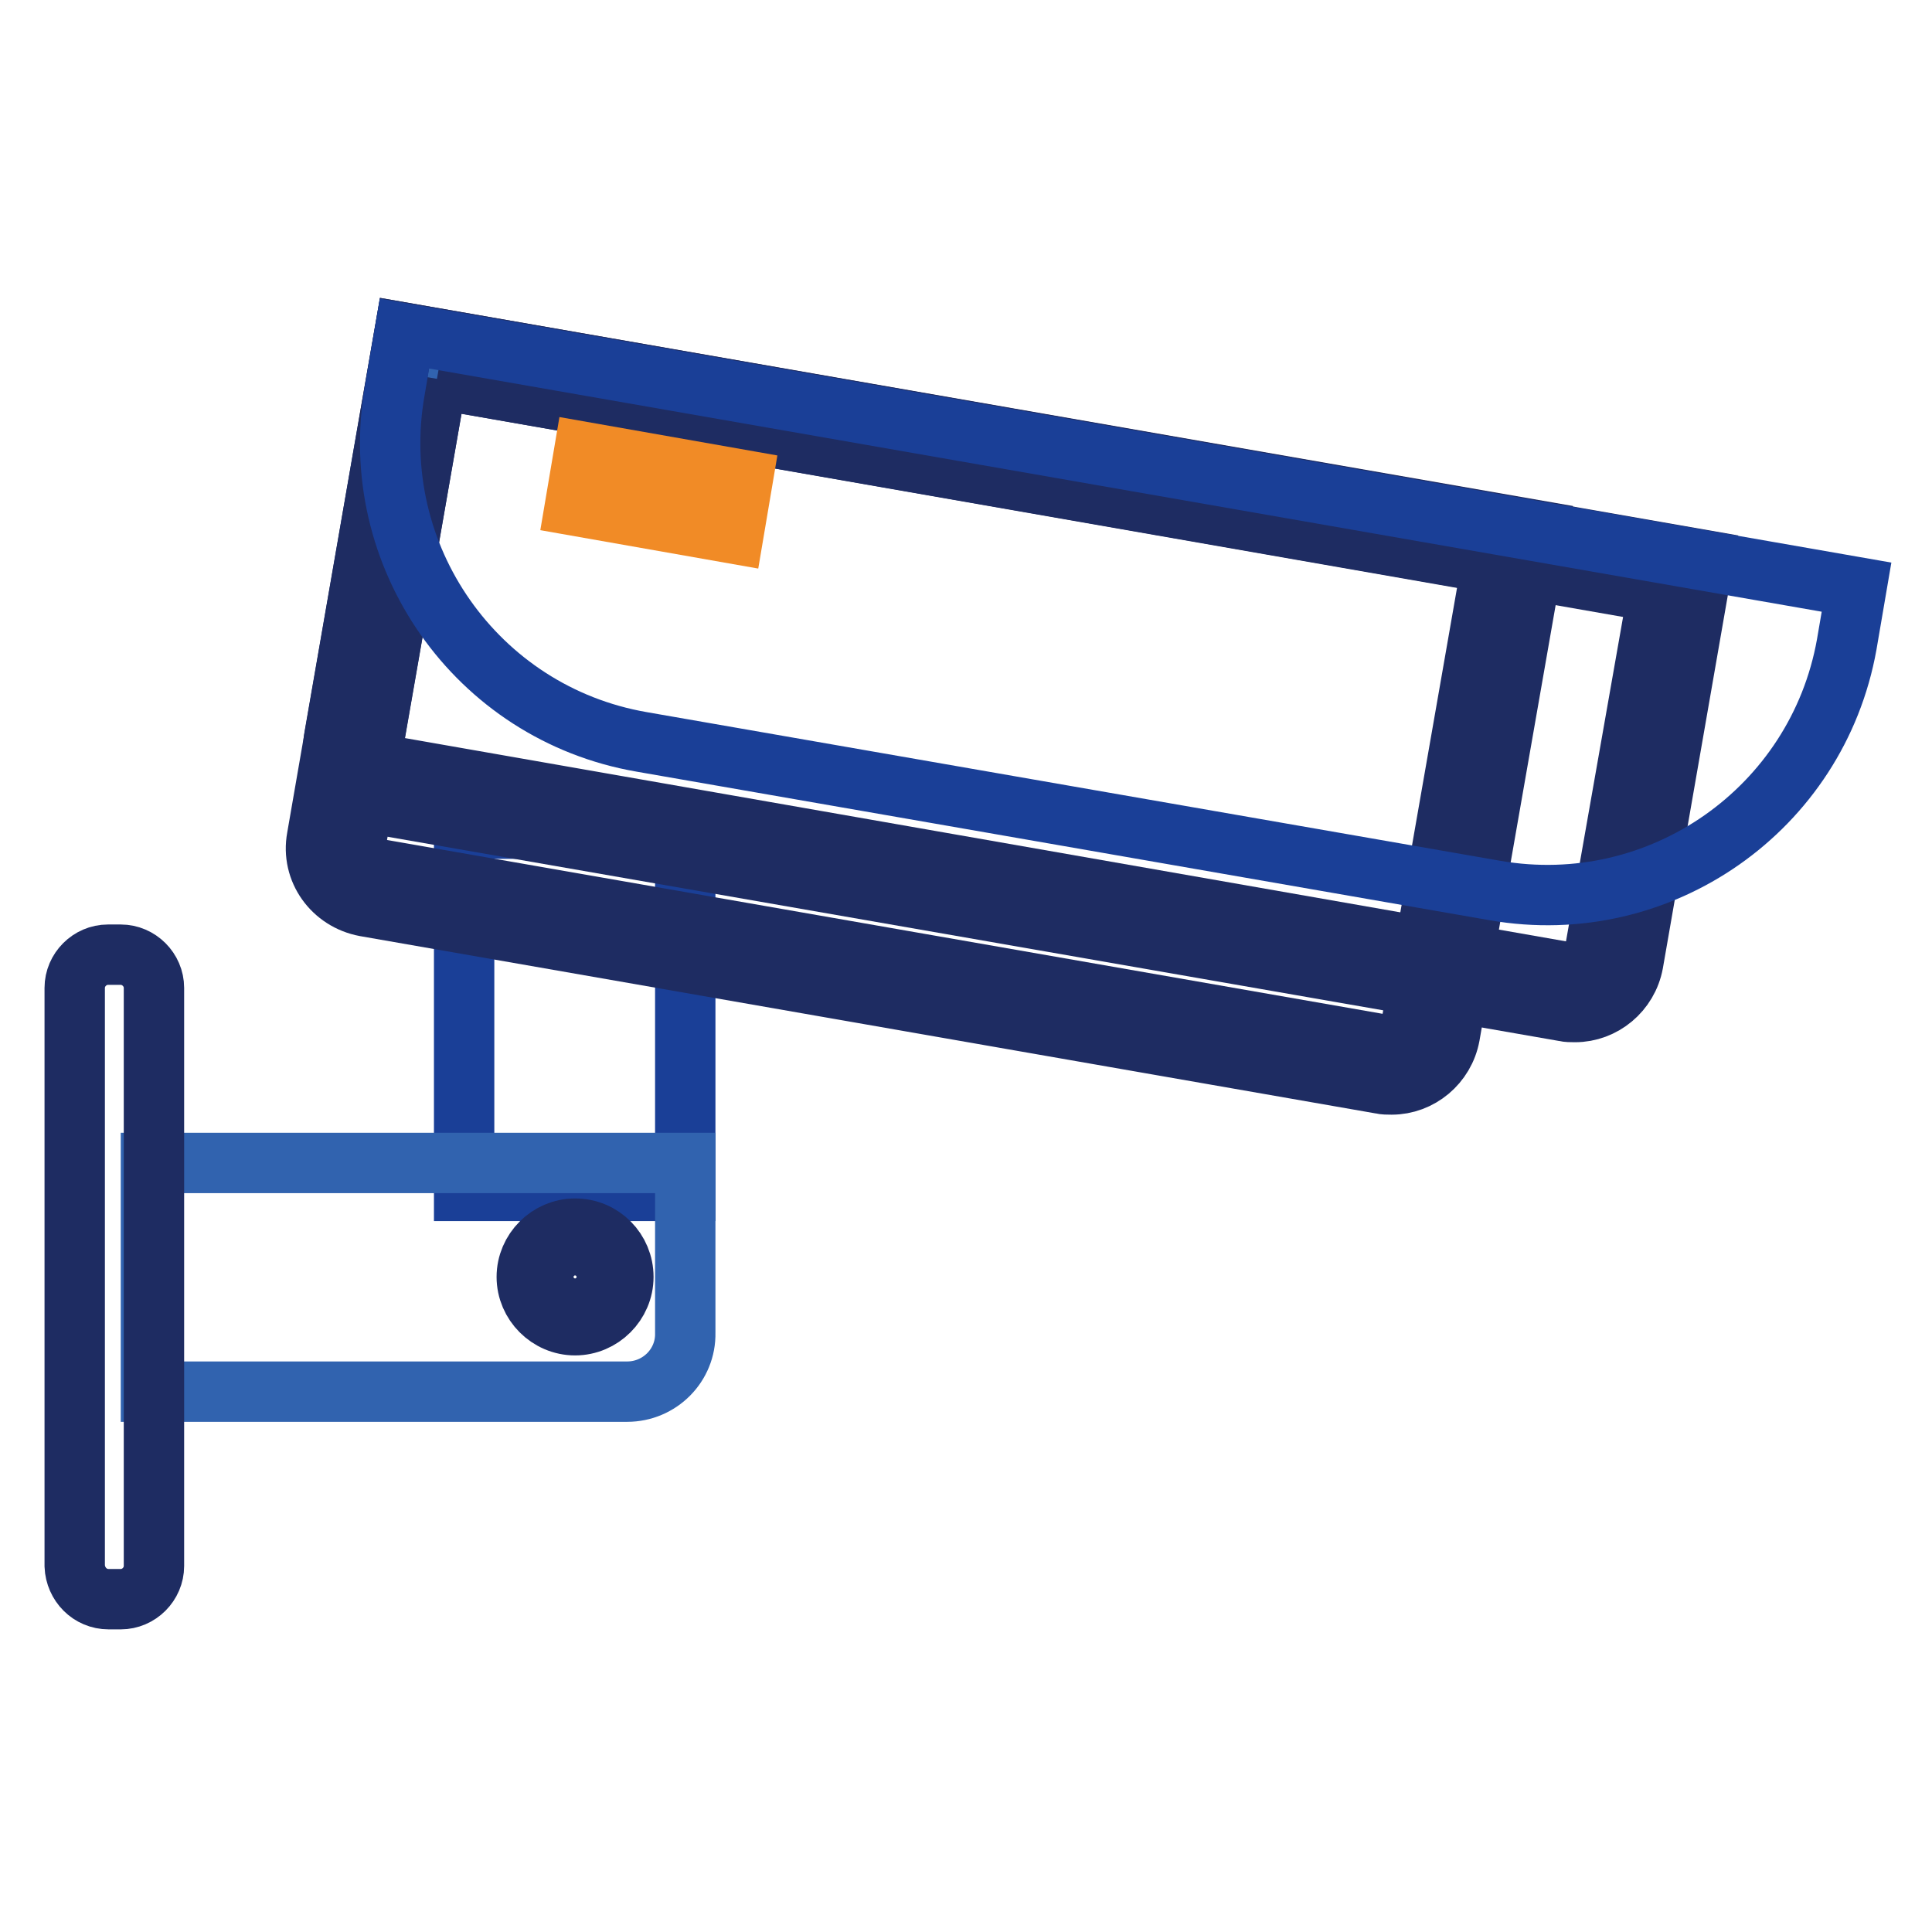 <?xml version="1.0" encoding="utf-8"?>
<!-- Svg Vector Icons : http://www.onlinewebfonts.com/icon -->
<!DOCTYPE svg PUBLIC "-//W3C//DTD SVG 1.1//EN" "http://www.w3.org/Graphics/SVG/1.1/DTD/svg11.dtd">
<svg version="1.1" xmlns="http://www.w3.org/2000/svg" xmlns:xlink="http://www.w3.org/1999/xlink" x="0px" y="0px" viewBox="0 0 256 256" enable-background="new 0 0 256 256" xml:space="preserve">
<g> <path stroke-width="8" fill-opacity="0" stroke="#1a3f97"  d="M61.5,109.8h29.3v48H61.5V109.8z"/> <path stroke-width="8" fill-opacity="0" stroke="#3163af"  d="M83.1,184.4H20v-30.3h70.8v22.5C90.9,180.9,87.4,184.4,83.1,184.4z"/> <path stroke-width="8" fill-opacity="0" stroke="#e7c63e"  d="M208.7,131.5c-0.3,0-0.6,0-0.9-0.1L51.1,104.1c-1.4-0.2-2.6-1-3.4-2.1c-0.8-1.1-1.1-2.5-0.9-3.9l8.9-50.9 l166.9,29.2l-8.9,50.9C213.4,129.7,211.3,131.5,208.7,131.5L208.7,131.5z"/> <path stroke-width="8" fill-opacity="0" stroke="#1e2c62"  d="M57.9,50.2l161.8,28.3l-8.5,48.3c-0.2,1.3-1.3,2.2-2.6,2.2c-0.2,0-0.3,0-0.5-0.1L51.6,101.5 c-0.9-0.2-1.5-0.7-1.7-1.1c-0.2-0.3-0.6-1-0.4-2L57.9,50.2 M53.6,44.1l-9.3,53.5c-0.8,4.3,2.1,8.3,6.4,9.1L207.3,134 c0.4,0.1,0.9,0.1,1.4,0.1c3.7,0,7-2.7,7.7-6.5l9.3-53.4L53.6,44.1z"/> <path stroke-width="8" fill-opacity="0" stroke="#3163af"  d="M184.4,141.1c-0.3,0-0.6,0-0.9-0.1L48.8,117.5c-1.4-0.2-2.6-1-3.4-2.1c-0.8-1.1-1.1-2.5-0.9-3.9l11.2-64.3 l145,25.3l-11.2,64.3C189.1,139.3,186.9,141.1,184.4,141.1L184.4,141.1z"/> <path stroke-width="8" fill-opacity="0" stroke="#1e2c62"  d="M57.9,50.2l139.8,24.4l-10.8,61.8c-0.2,1.3-1.3,2.2-2.6,2.2c-0.2,0-0.3,0-0.5-0.1L49.2,115 c-1.4-0.2-2.4-1.6-2.1-3L57.9,50.2 M53.6,44.1L42,111c-0.8,4.3,2.1,8.3,6.4,9.1L183,143.6c0.4,0.1,0.9,0.1,1.4,0.1 c3.7,0,7-2.7,7.7-6.5l11.7-66.9L53.6,44.1z"/> <path stroke-width="8" fill-opacity="0" stroke="#1a3f97"  d="M198.1,118L85,98.3c-21.9-3.8-36.5-24.7-32.7-46.5l1.3-7.6L246,77.8l-1.3,7.6 C240.8,107.2,220,121.8,198.1,118L198.1,118z"/> <path stroke-width="8" fill-opacity="0" stroke="#1e2c62"  d="M14.4,211.9H16c2.4,0,4.4-2,4.4-4.4v-76.6c0-2.4-2-4.4-4.4-4.4h-1.7c-2.4,0-4.4,2-4.4,4.4v76.6 C10,209.9,11.9,211.9,14.4,211.9z"/> <path stroke-width="8" fill-opacity="0" stroke="#f18b26"  d="M77.4,59.9l21,3.7l-1.2,7.1l-21-3.7L77.4,59.9z"/> <path stroke-width="8" fill-opacity="0" stroke="#3163af"  d="M76.2,174.3c-2.8,0-5.1-2.3-5.1-5.1s2.3-5.1,5.1-5.1c2.8,0,5.1,2.3,5.1,5.1S79,174.3,76.2,174.3z"/> <path stroke-width="8" fill-opacity="0" stroke="#1e2c62"  d="M76.2,165.4c2.1,0,3.8,1.7,3.8,3.8c0,2.1-1.7,3.8-3.8,3.8c-2.1,0-3.8-1.7-3.8-3.8 C72.4,167.1,74.1,165.4,76.2,165.4 M76.2,162.8c-3.5,0-6.4,2.9-6.4,6.4c0,3.5,2.9,6.4,6.4,6.4c3.5,0,6.4-2.9,6.4-6.4 C82.6,165.7,79.8,162.8,76.2,162.8z"/></g>
</svg>